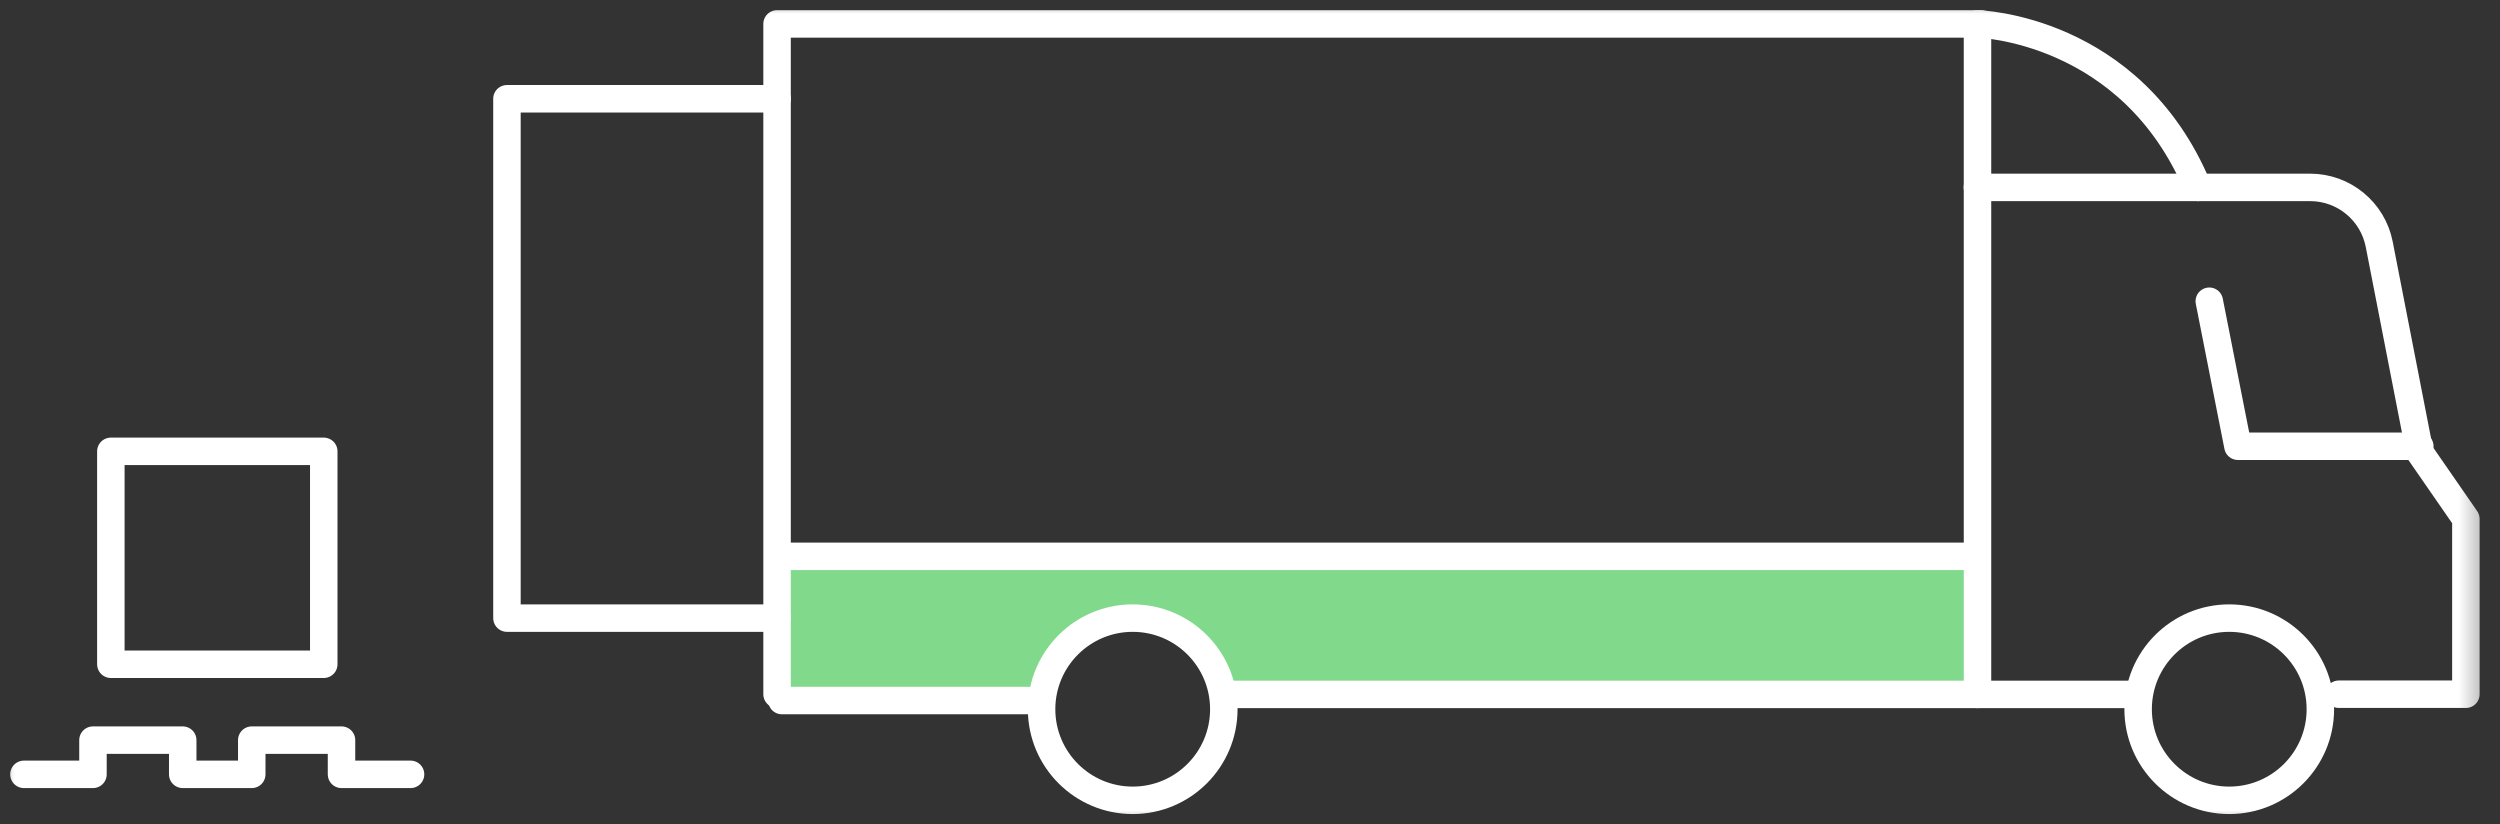 <svg width="91" height="30" viewBox="0 0 91 30" fill="none" xmlns="http://www.w3.org/2000/svg">
<rect x="0" y="0" width="91" height="30" fill="#333333" stroke="none"/>
<g clip-path="url(#clip0_0_395)">
<mask id="mask0_0_395" style="mask-type:luminance" maskUnits="userSpaceOnUse" x="0" y="0" width="91" height="30">
<rect width="90.627" height="30" fill="white"/>
</mask>
<g mask="url(#mask0_0_395)">
<path d="M0.871 28.186H3.384V26.941H6.651V28.186H9.164V26.941H12.431V28.186H14.944" stroke="white" stroke-linecap="round" stroke-linejoin="round"/>
<path d="M4.035 16.429H11.785V24.179H4.035V16.429Z" stroke="white" stroke-linecap="round" stroke-linejoin="round"/>
<path d="M81.145 22.499C82.976 22.499 84.461 23.984 84.461 25.816C84.461 27.647 82.976 29.132 81.145 29.132C79.313 29.132 77.828 27.647 77.828 25.816C77.828 23.984 79.313 22.499 81.145 22.499Z" stroke="white" stroke-linecap="round" stroke-linejoin="round"/>
<path d="M85.135 25.27H89.758V18.889L88.081 16.466L86.604 8.893C86.369 7.689 85.315 6.821 84.088 6.821H71.977" stroke="white" stroke-linecap="round" stroke-linejoin="round"/>
<path d="M71.831 25.677H45.275L43.943 23.864C42.474 22.091 40.002 22.173 38.45 23.864L37.764 25.677H28.613V20.5L71.831 20.455V25.677Z" fill="#81D98C"/>
<path d="M44.566 25.276H77.585" stroke="white" stroke-linecap="round" stroke-linejoin="round"/>
<path d="M28.461 25.5H37.449" stroke="white" stroke-linecap="round" stroke-linejoin="round"/>
<path d="M28.461 20.25H71.902" stroke="white" stroke-linecap="round" stroke-linejoin="round"/>
<path d="M80.418 10.965L81.46 16.243H88.081" stroke="white" stroke-linecap="round" stroke-linejoin="round"/>
<path d="M71.981 25.276V0.87C71.981 0.87 77.575 1.001 80.001 6.821" stroke="white" stroke-linecap="round" stroke-linejoin="round"/>
<path d="M41.231 22.499C43.062 22.499 44.547 23.984 44.547 25.816C44.547 27.647 43.062 29.132 41.231 29.132C39.399 29.132 37.914 27.647 37.914 25.816C37.914 23.984 39.399 22.499 41.231 22.499Z" stroke="white" stroke-linecap="round" stroke-linejoin="round"/>
<path d="M72.117 0.87H28.285V25.27" stroke="white" stroke-linecap="round" stroke-linejoin="round"/>
<path d="M28.287 3.595H18.453V22.499H28.287" stroke="white" stroke-linecap="round" stroke-linejoin="round"/>
</g>
</g>
<defs>
<clipPath id="clip0_0_395">
<rect width="90.627" height="30" fill="white"/>
</clipPath>
</defs>
</svg>
